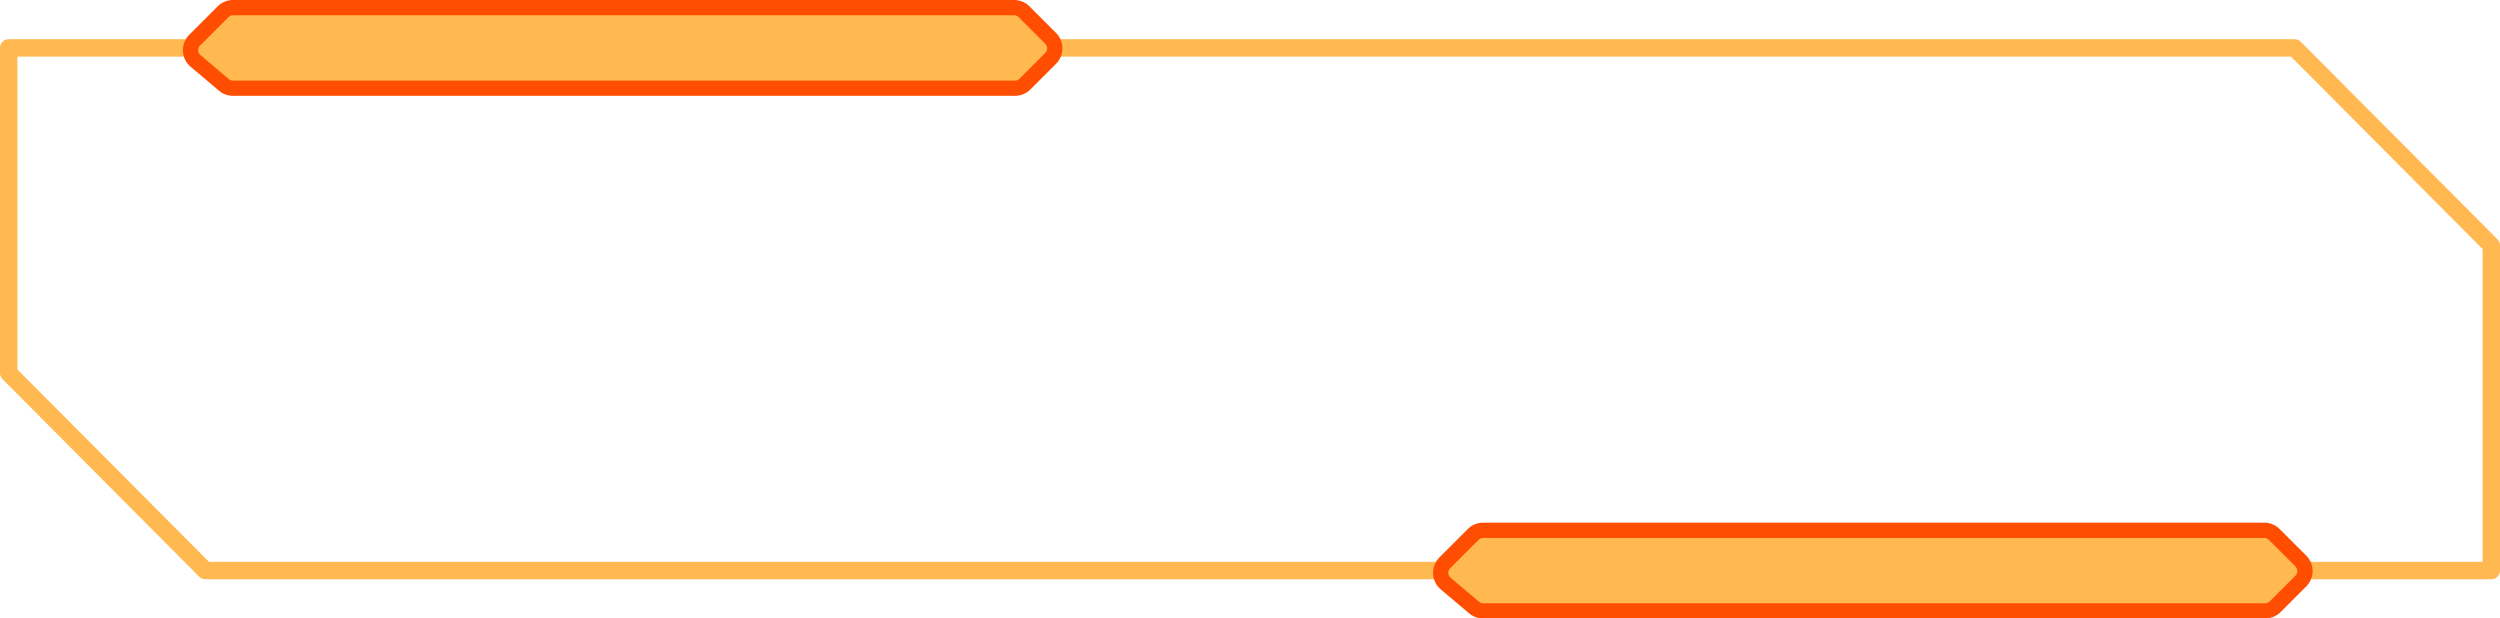 <svg xmlns="http://www.w3.org/2000/svg" width="286.997" height="71" viewBox="0 0 286.997 71"><g id="グループ_557" data-name="グループ 557" transform="translate(-44.502 -1478.248)"><path id="パス_1111" data-name="パス 1111" d="M286 64.747H23.577a1 1 0 01-.708-.294L.291 41.776a1 1 0 01-.291-.7V3.749a1 1 0 011-1h262.419a1 1 0 01.708.294l22.579 22.677a1 1 0 01.291.7v37.329a1 1 0 01-.997.998zm-262.006-2H285V26.838L263 4.747H2v35.912z" transform="translate(44.502 1480)" fill="#ffb950"/><g id="グループ_208" data-name="グループ 208" transform="translate(22.486)"><g id="パス_87" data-name="パス 87" style="mix-blend-mode:screen;isolation:isolate"><path id="パス_87-2" data-name="パス 87" d="M23.514 4L26.768.749h89.663l3.051 3.051-2.949 2.949H26.768z" transform="translate(22 1480)" fill="#ffb950"/><path id="パス_87_-_アウトライン" data-name="パス 87 - アウトライン" d="M116.533 9.249H26.768a2.5 2.5 0 01-1.612-.589L21.9 5.914a2.5 2.5 0 01-.155-3.678L25-1.019a2.5 2.5 0 011.768-.732h89.663a2.5 2.5 0 011.768.732l3.051 3.051a2.5 2.5 0 010 3.536l-2.95 2.949a2.5 2.5 0 01-1.767.732zm-88.851-5H115.5l.449-.449-.551-.551H27.8l-.6.6z" transform="translate(22 1480)" fill="#ff4e02"/></g><g id="パス_1109" data-name="パス 1109" style="mix-blend-mode:screen;isolation:isolate"><path id="パス_1109-2" data-name="パス 1109" d="M289.514 64l3.254-3.254h89.663l3.051 3.051-2.949 2.949h-89.765z" transform="translate(-100.482 1480)" fill="#ffb950"/><path id="パス_1109_-_アウトライン" data-name="パス 1109 - アウトライン" d="M382.533 69.249h-89.765a2.5 2.5 0 01-1.612-.589l-3.256-2.746a2.5 2.5 0 01-.155-3.678L291 58.981a2.5 2.5 0 011.768-.732h89.663a2.5 2.5 0 011.768.732l3.051 3.051a2.5 2.5 0 010 3.536l-2.95 2.949a2.5 2.5 0 01-1.767.732zm-88.851-5H381.5l.449-.449-.551-.551H293.8l-.6.6z" transform="translate(-100.482 1480)" fill="#ff4e02"/></g><path id="パス_1112" data-name="パス 1112" d="M23.514 4L26.768.749h89.663l3.051 3.051-2.949 2.949H26.768z" transform="translate(22 1480)" fill="#ffb950"/><path id="パス_1112_-_アウトライン" data-name="パス 1112 - アウトライン" d="M116.533 7.5H26.768a.749.749 0 01-.483-.176l-3.253-2.749a.748.748 0 01-.047-1.1L26.239.22a.749.749 0 01.529-.22h89.663a.749.749 0 01.529.219l3.051 3.051a.749.749 0 010 1.059l-2.949 2.949a.749.749 0 01-.529.222zM27.042 6h89.181l2.2-2.2-2.3-2.3H27.078L24.62 3.956z" transform="translate(22 1480)" fill="#ffb950"/><path id="パス_1113" data-name="パス 1113" d="M289.514 64l3.254-3.254h89.663l3.051 3.051-2.949 2.949h-89.765z" transform="translate(-100.482 1480)" fill="#ffb950"/><path id="パス_1113_-_アウトライン" data-name="パス 1113 - アウトライン" d="M382.533 67.5h-89.765a.749.749 0 01-.483-.176l-3.254-2.746a.748.748 0 01-.047-1.1l3.254-3.254a.748.748 0 01.529-.219h89.663a.748.748 0 01.529.219l3.051 3.051a.748.748 0 010 1.059l-2.949 2.949a.748.748 0 01-.528.217zM293.042 66h89.181l2.2-2.2-2.3-2.3h-89.045l-2.459 2.459z" transform="translate(-100.482 1480)" fill="#ffb950"/></g></g></svg>